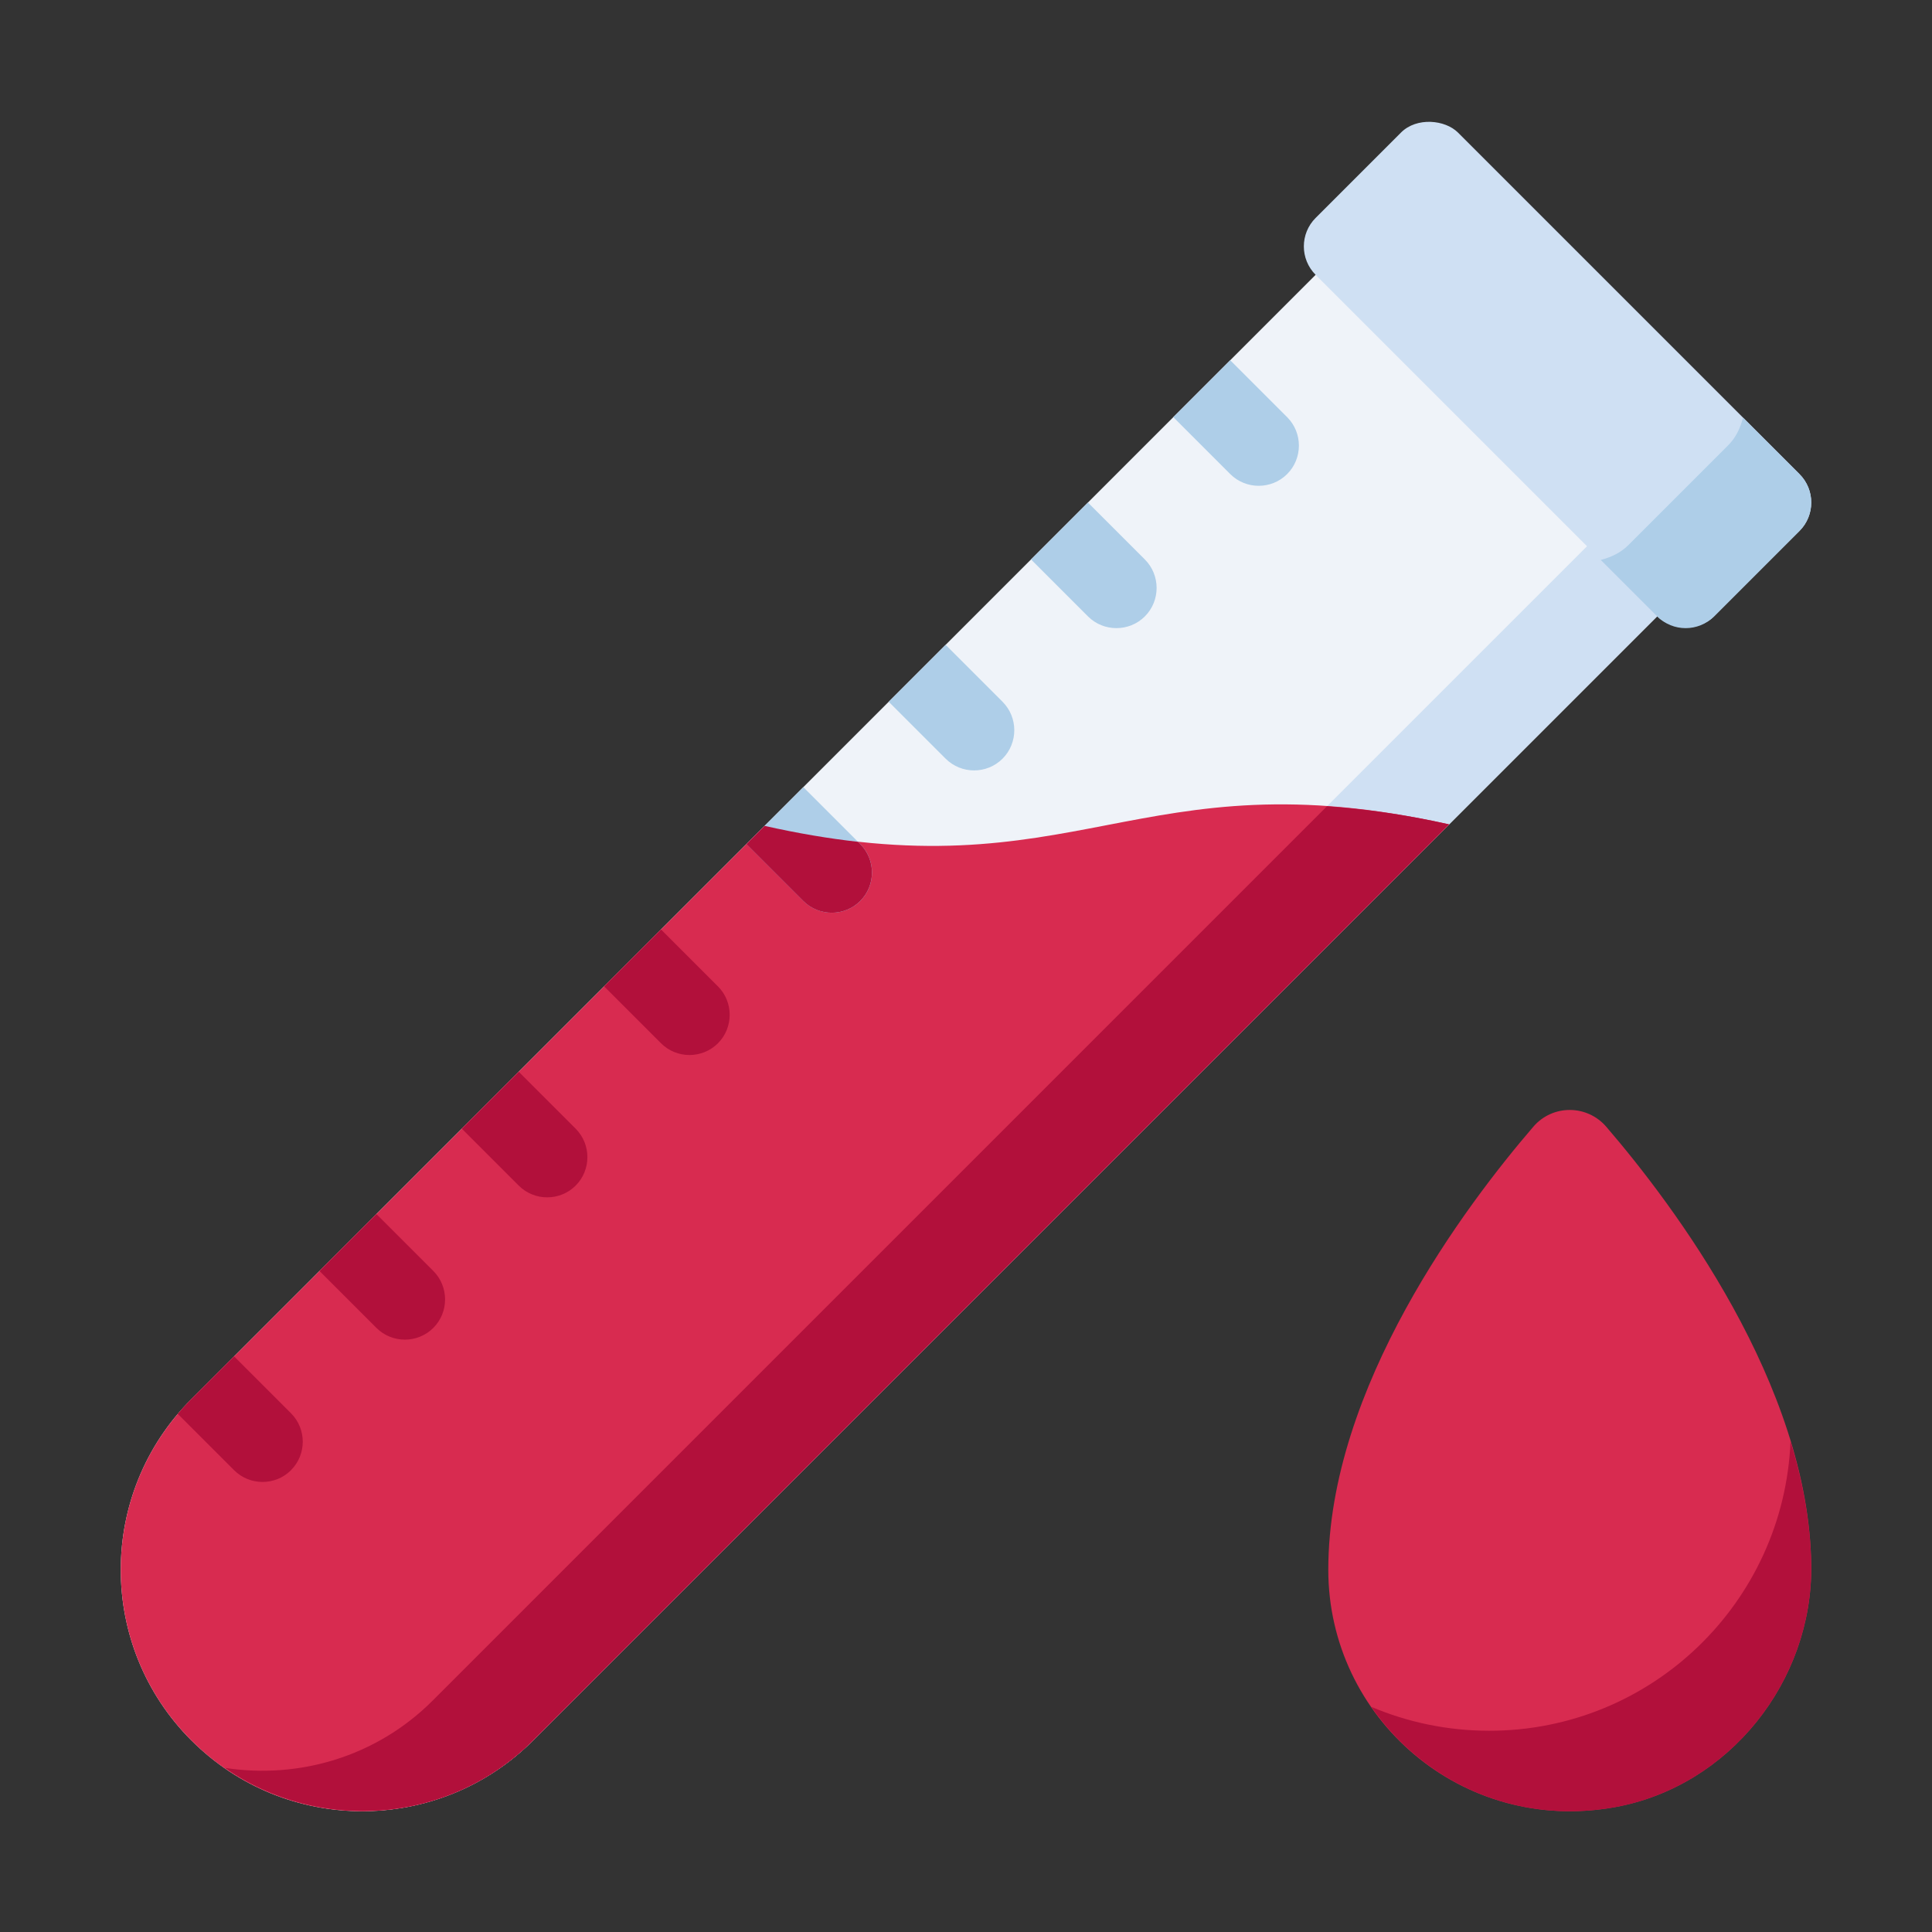 <?xml version="1.0" encoding="UTF-8"?>
<svg xmlns="http://www.w3.org/2000/svg" viewBox="0 0 48 48" id="blood-test">
  <rect x="0" y="0" width="48" height="48" fill="#333333" stroke="none"/>
  <path fill="#eff3f9" d="m4.757,43.243h0c-2.343-2.343-2.343-6.142,0-8.485L34.257,5.257l8.485,8.485-29.5,29.5c-2.343,2.343-6.142,2.343-8.485,0Z"></path>
  <path fill="#cfe0f3" d="m41,12l-30.25,30.25c-1.406,1.406-3.334,1.952-5.159,1.673,2.339,1.623,5.568,1.403,7.652-.681l29.5-29.5-1.743-1.743Z"></path>
  <path fill="#d82b50" d="m18.996,20.519l-14.239,14.239c-2.343,2.343-2.343,6.142,0,8.485h0c2.343,2.343,6.142,2.343,8.485,0l22.761-22.761c-7.794-1.739-9.214,1.776-17.008.037Z"></path>
  <path fill="#b2103b" d="m10.75,42.25c-1.406,1.406-3.334,1.952-5.159,1.673,2.339,1.623,5.568,1.403,7.652-.681l22.761-22.761c-1.139-.254-2.13-.386-3.036-.449l-22.218,22.218Z"></path>
  <path fill="#aecee8" d="M31.979 11.778c-.389.389-1.025.389-1.414 0l-1.414-1.414 1.414-1.414 1.414 1.414c.389.389.389 1.025 0 1.414zM28.444 15.314c-.389.389-1.025.389-1.414 0l-1.414-1.414 1.414-1.414 1.414 1.414c.389.389.389 1.025 0 1.414zM24.908 18.849c-.389.389-1.025.389-1.414 0l-1.414-1.414 1.414-1.414 1.414 1.414c.389.389.389 1.025 0 1.414zM21.373 22.385c-.389.389-1.025.389-1.414 0l-1.414-1.414 1.414-1.414 1.414 1.414c.389.389.389 1.025 0 1.414z"></path>
  <path fill="#b2103b" d="M18.544 20.971l1.414 1.414c.389.389 1.025.389 1.414 0 .389-.389.389-1.025 0-1.414l-.057-.057c-.708-.078-1.478-.207-2.319-.395l-.452.452zM17.837 25.92c-.389.389-1.025.389-1.414 0l-1.414-1.414 1.414-1.414 1.414 1.414c.389.389.389 1.025 0 1.414zM14.302 29.456c-.389.389-1.025.389-1.414 0l-1.414-1.414 1.414-1.414 1.414 1.414c.389.389.389 1.025 0 1.414zM10.766 32.991c-.389.389-1.025.389-1.414 0l-1.414-1.414 1.414-1.414 1.414 1.414c.389.389.389 1.025 0 1.414zM7.23 36.527c-.389.389-1.025.389-1.414 0l-1.4-1.4c.106-.12.219-.248.339-.368l1.061-1.061 1.414 1.414c.389.389.389 1.025 0 1.414z"></path>
  <rect width="5" height="14" x="36.197" y="2.303" fill="#cfe0f3" rx="1" ry="1" transform="rotate(-45 38.697 9.303)"></rect>
  <path fill="#aecee8" d="m44.707,11.778l-1.402-1.402c-.065.249-.171.489-.366.684l-2.485,2.485c-.195.195-.435.301-.684.366l1.402,1.402c.391.391,1.024.391,1.414,0l2.121-2.121c.391-.391.391-1.024,0-1.414Z"></path>
  <path fill="#d82b50" d="m45,38.887c-.056-4.49-3.429-8.958-5.092-10.892-.477-.555-1.333-.559-1.811-.004-1.676,1.948-5.096,6.478-5.096,11.008,0,3.684,3.321,6.593,7.132,5.897,2.833-.518,4.903-3.13,4.867-6.009Z"></path>
  <path fill="#b2103b" d="m44.485,35.806c-.162,3.999-3.446,7.194-7.485,7.194-1.04,0-2.03-.212-2.93-.594,1.279,1.848,3.561,2.948,6.062,2.491,2.833-.518,4.903-3.13,4.867-6.009-.013-1.039-.209-2.076-.515-3.082Z"></path>
</svg>
